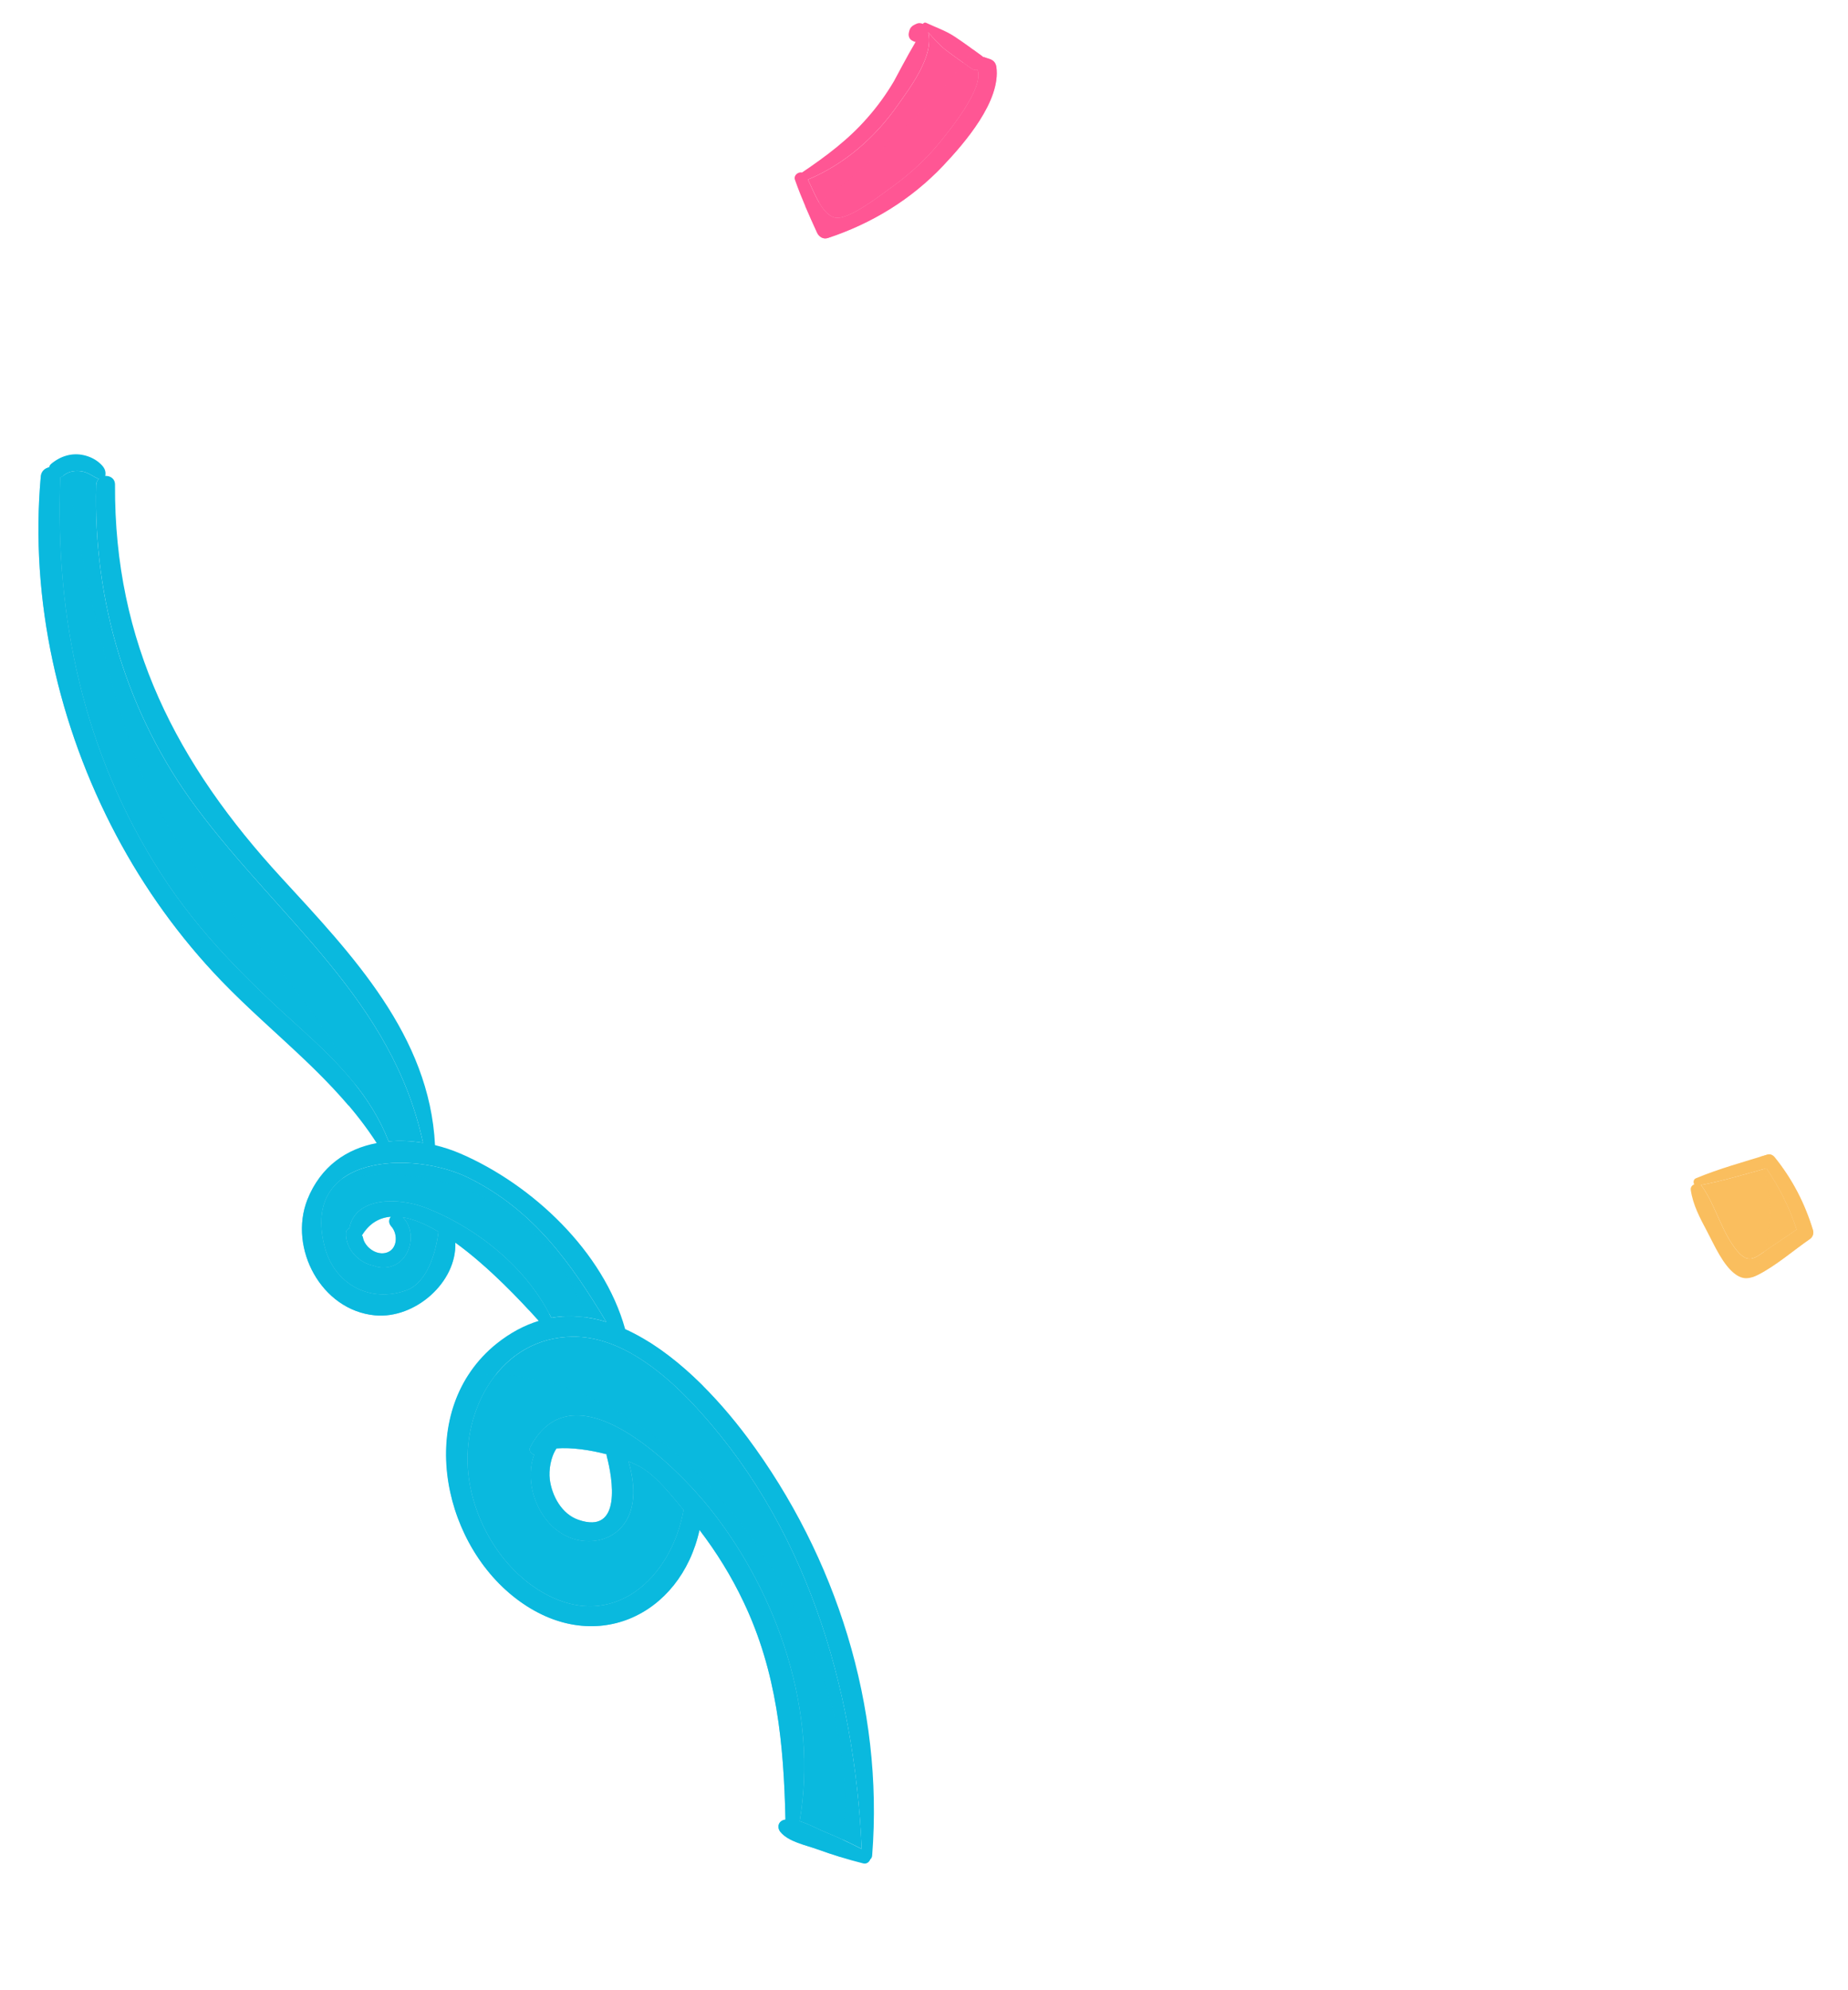 <?xml version="1.0" encoding="UTF-8"?> <svg xmlns="http://www.w3.org/2000/svg" width="131" height="141" viewBox="0 0 131 141" fill="none"><path d="M127.36 87.126C126.71 87.564 126.073 87.997 125.423 88.435C124.484 89.077 124 89.652 123.148 88.643C122.026 87.299 121.647 85.464 120.645 84.057C120.618 84.022 120.595 83.999 120.564 83.973C122.136 83.676 123.667 83.214 125.216 82.784C126.133 84.137 126.853 85.573 127.36 87.126Z" fill="#FABE5E"></path><path d="M128.515 87.159C128.588 87.395 128.509 87.646 128.305 87.79C127.107 88.617 125.906 89.676 124.614 90.332C124.039 90.618 123.597 90.701 123.026 90.298C122.136 89.66 121.514 88.206 121.011 87.257C120.513 86.321 120.006 85.381 119.856 84.326C119.824 84.121 119.948 83.981 120.1 83.922C120.018 83.793 120.039 83.569 120.209 83.496C121.85 82.81 123.573 82.343 125.269 81.817C125.479 81.754 125.663 81.833 125.802 82.002C127.056 83.555 127.935 85.257 128.515 87.159ZM125.424 88.435C126.074 87.997 126.711 87.564 127.361 87.126C126.854 85.573 126.134 84.137 125.217 82.784C123.668 83.214 122.137 83.676 120.565 83.973C120.596 83.999 120.619 84.022 120.646 84.057C121.648 85.464 122.027 87.299 123.149 88.643C124.001 89.652 124.485 89.077 125.424 88.435Z" fill="#FABE5E"></path><g opacity="0.63"><path d="M125.214 82.784C125.157 82.799 125.102 82.815 125.046 82.831C125.567 84.775 125.622 86.857 125.045 88.701C125.163 88.616 125.286 88.528 125.421 88.435C126.071 87.997 126.707 87.564 127.357 87.126C126.851 85.573 126.13 84.137 125.214 82.784Z" fill="#FABE5E"></path><path d="M128.514 87.159C127.934 85.257 127.055 83.555 125.801 82.002C125.662 81.833 125.478 81.754 125.268 81.817C125.107 81.867 124.944 81.917 124.782 81.965C124.88 82.25 124.97 82.538 125.048 82.831C125.104 82.815 125.16 82.8 125.216 82.784C126.133 84.137 126.854 85.573 127.36 87.126C126.71 87.564 126.073 87.997 125.423 88.435C125.289 88.528 125.165 88.616 125.048 88.701C124.849 89.333 124.579 89.936 124.225 90.496C124.35 90.455 124.478 90.401 124.613 90.334C125.906 89.677 127.106 88.618 128.304 87.792C128.508 87.646 128.587 87.395 128.514 87.159Z" fill="#FABE5E"></path></g><path d="M70.63 4.744C70.959 7.157 68.385 10.126 66.852 11.746C64.583 14.14 61.799 15.835 58.684 16.866C58.353 16.971 58.057 16.781 57.921 16.491C57.358 15.256 56.809 14.039 56.358 12.758C56.231 12.428 56.573 12.162 56.855 12.223C58.543 11.08 60.158 9.88 61.499 8.333C62.2 7.541 62.83 6.669 63.369 5.754C63.484 5.543 64.35 3.896 64.907 2.966C64.867 2.958 64.84 2.967 64.813 2.953C64.769 2.931 64.724 2.909 64.67 2.883C64.481 2.79 64.391 2.589 64.416 2.379C64.48 1.954 64.618 1.832 64.997 1.673C65.127 1.614 65.283 1.635 65.422 1.693C65.471 1.616 65.56 1.571 65.659 1.62C66.336 1.942 67 2.156 67.642 2.573C68.325 3.02 68.976 3.508 69.632 3.986C69.659 3.999 69.668 4.026 69.691 4.048C69.713 4.048 69.727 4.044 69.749 4.044C69.861 4.088 69.987 4.127 70.112 4.166C70.403 4.254 70.583 4.432 70.63 4.744ZM66.822 9.836C67.368 9.158 69.772 6.195 69.299 4.959C69.151 4.987 68.999 4.956 68.86 4.854C68.249 4.42 67.624 3.99 67.026 3.529C66.537 3.143 66.185 2.725 65.797 2.29C66.229 3.95 64.517 6.207 63.64 7.447C62.027 9.752 59.861 11.64 57.266 12.726C57.733 13.657 58.266 15.201 59.184 15.419C60.125 15.636 62.385 13.85 63.191 13.277C64.548 12.307 65.797 11.149 66.822 9.836Z" fill="#FF5694"></path><path d="M69.3 4.959C69.773 6.195 67.369 9.158 66.823 9.836C65.799 11.149 64.55 12.306 63.192 13.277C62.386 13.85 60.126 15.636 59.186 15.419C58.267 15.201 57.734 13.657 57.267 12.726C59.863 11.64 62.029 9.752 63.641 7.447C64.519 6.207 66.23 3.95 65.799 2.29C66.186 2.725 66.538 3.143 67.028 3.529C67.626 3.99 68.25 4.42 68.861 4.854C69.001 4.956 69.153 4.987 69.3 4.959Z" fill="#FF5694"></path><g opacity="0.63"><path d="M70.63 4.744C70.583 4.432 70.403 4.254 70.112 4.166C69.986 4.127 69.861 4.088 69.749 4.044C69.727 4.044 69.713 4.048 69.691 4.048C69.668 4.026 69.659 3.999 69.632 3.986C69.416 3.829 69.201 3.672 68.985 3.514C68.76 3.826 68.529 4.138 68.291 4.452C68.481 4.587 68.671 4.721 68.86 4.854C68.999 4.956 69.151 4.987 69.299 4.959C69.772 6.195 67.367 9.158 66.822 9.836C65.797 11.149 64.548 12.307 63.191 13.277C62.385 13.85 60.125 15.636 59.184 15.419C58.722 15.309 58.358 14.864 58.05 14.33C57.734 14.503 57.41 14.598 57.086 14.615C57.354 15.243 57.635 15.866 57.92 16.492C58.056 16.782 58.352 16.972 58.682 16.867C61.797 15.836 64.581 14.14 66.851 11.746C68.385 10.126 70.959 7.157 70.63 4.744Z" fill="#FF5694"></path><path d="M69.299 4.959C69.151 4.987 68.999 4.956 68.86 4.854C68.671 4.721 68.481 4.586 68.291 4.452C66.958 6.209 65.436 7.962 63.756 9.317C62.087 11.095 60.303 12.754 58.308 14.18C58.224 14.24 58.136 14.284 58.05 14.33C58.358 14.864 58.722 15.309 59.184 15.419C60.125 15.636 62.385 13.85 63.191 13.277C64.548 12.307 65.797 11.149 66.822 9.836C67.367 9.158 69.772 6.195 69.299 4.959Z" fill="#FF5694"></path></g><path d="M11.383 61.859C5.94 53.383 3.888 43.806 4.271 33.826C4.349 33.802 4.432 33.763 4.507 33.695C4.883 33.372 5.405 33.325 5.871 33.417C6.309 33.501 6.615 33.795 7.004 33.933C6.897 34.046 6.818 34.187 6.821 34.384C6.596 42.583 8.985 50.598 13.902 57.205C19.819 65.171 27.791 70.835 29.988 80.979C29.168 80.845 28.348 80.805 27.552 80.879C26.288 77.645 24.015 75.329 21.41 72.968C17.639 69.572 14.144 66.172 11.383 61.859Z" fill="#0AB9DE"></path><path d="M28.814 91.427C26.181 92.371 23.709 90.96 23.026 88.391C21.256 81.743 29.275 81.517 33.199 83.449C37.835 85.745 40.471 89.503 42.978 93.667C41.712 93.278 40.404 93.148 39.081 93.379C37.346 89.811 33.763 86.956 30.115 85.557C28.257 84.849 25.196 84.778 24.762 87.031C24.633 87.087 24.533 87.194 24.529 87.36C24.474 88.482 25.428 89.494 26.494 89.688C26.893 89.843 27.353 89.868 27.806 89.709C29.158 89.238 29.558 87.24 28.548 86.251C29.345 86.387 30.201 86.756 31.078 87.276C30.909 88.75 30.274 90.902 28.814 91.427Z" fill="#0AB9DE"></path><path d="M38.431 112.814C35.512 111.112 33.545 107.72 33.195 104.41C32.709 99.837 35.511 94.742 40.633 94.718C43.849 94.694 46.814 97.07 48.92 99.265C57.079 107.799 60.573 119.461 61.088 131.014C60.221 130.57 59.353 130.161 58.452 129.796C57.917 129.571 57.301 129.231 56.684 129.044C58.021 121.328 55.155 112.971 50.362 106.932C48.079 104.06 40.734 96.576 37.592 102.534C37.462 102.765 37.638 103.033 37.87 103.068C37.797 103.275 37.729 103.492 37.69 103.716C37.362 105.506 38.203 107.64 39.76 108.624C41.182 109.538 43.177 109.414 44.228 108.003C45.152 106.751 44.977 105.02 44.555 103.557C44.941 103.709 45.281 103.865 45.527 104.019C46.581 104.654 47.628 105.995 48.456 106.99C47.613 111.786 43.452 115.742 38.431 112.814Z" fill="#0AB9DE"></path><path d="M36.578 113.272C31.161 109.132 29.442 99.856 35.19 95.217C36.184 94.425 37.177 93.904 38.184 93.596C36.968 92.229 34.651 89.764 32.274 88.049C32.389 90.857 29.423 93.467 26.583 93.204C22.776 92.85 20.443 88.452 21.784 85.016C22.722 82.632 24.581 81.397 26.702 80.997C23.734 76.4 19.456 73.406 15.681 69.487C12.732 66.423 10.227 62.937 8.234 59.175C4.144 51.445 2.104 42.504 2.891 33.765C2.922 33.394 3.188 33.175 3.479 33.115C3.508 33.027 3.55 32.943 3.634 32.869C4.279 32.313 5.119 32.06 5.952 32.256C6.359 32.348 6.756 32.539 7.061 32.81C7.385 33.093 7.532 33.354 7.464 33.724C7.803 33.705 8.161 33.908 8.153 34.358C8.094 45.545 12.523 54.123 19.967 62.213C24.971 67.656 30.457 73.391 30.837 81.141C31.455 81.293 32.068 81.493 32.641 81.742C37.732 83.938 42.79 88.68 44.316 94.177C47.765 95.732 50.858 99.012 52.993 101.87C59.287 110.32 62.655 120.946 61.825 131.48C61.816 131.601 61.766 131.691 61.694 131.746C61.625 131.94 61.431 132.104 61.179 132.035C60.088 131.762 59.033 131.431 57.969 131.048C57.128 130.74 55.901 130.514 55.323 129.812C55.033 129.45 55.202 128.996 55.668 128.935C55.668 128.935 55.668 128.935 55.677 128.93C55.56 123.559 55.062 118.444 52.707 113.51C51.843 111.683 50.792 109.993 49.584 108.41C48.255 114.484 42.066 117.472 36.578 113.272ZM23.026 88.391C23.709 90.96 26.182 92.371 28.814 91.427C30.274 90.902 30.908 88.75 31.078 87.278C30.201 86.758 29.345 86.389 28.548 86.253C29.559 87.242 29.158 89.24 27.806 89.711C27.353 89.87 26.892 89.844 26.494 89.69C25.428 89.495 24.474 88.483 24.529 87.362C24.533 87.196 24.632 87.089 24.762 87.033C25.195 84.78 28.257 84.851 30.115 85.559C33.763 86.958 37.345 89.812 39.081 93.38C40.403 93.15 41.712 93.28 42.978 93.669C40.471 89.505 37.836 85.747 33.199 83.451C29.274 81.517 21.256 81.743 23.026 88.391ZM33.193 104.411C33.543 107.721 35.51 111.113 38.429 112.815C43.45 115.743 47.611 111.787 48.452 106.992C47.626 105.997 46.577 104.657 45.523 104.022C45.277 103.866 44.937 103.711 44.552 103.559C44.973 105.023 45.148 106.755 44.224 108.006C43.174 109.416 41.178 109.541 39.756 108.627C38.199 107.642 37.358 105.509 37.686 103.718C37.726 103.494 37.794 103.279 37.866 103.07C37.634 103.035 37.46 102.767 37.588 102.537C40.73 96.578 48.076 104.062 50.358 106.934C55.151 112.973 58.018 121.33 56.681 129.046C57.297 129.233 57.914 129.573 58.448 129.798C59.348 130.163 60.217 130.572 61.084 131.017C60.569 119.463 57.075 107.803 48.917 99.268C46.81 97.073 43.846 94.696 40.63 94.72C35.509 94.742 32.708 99.838 33.193 104.411ZM25.721 87.666C25.831 88.349 26.644 88.954 27.334 88.781C28.183 88.58 28.239 87.459 27.734 86.899C27.522 86.665 27.558 86.398 27.705 86.215C26.889 86.278 26.181 86.674 25.648 87.547C25.677 87.576 25.72 87.608 25.721 87.666ZM4.272 33.826C3.889 43.806 5.94 53.383 11.383 61.859C14.145 66.173 17.638 69.572 21.41 72.967C24.015 75.328 26.288 77.644 27.552 80.878C28.349 80.803 29.169 80.844 29.988 80.978C27.79 70.834 19.82 65.17 13.903 57.204C8.986 50.596 6.597 42.582 6.821 34.383C6.819 34.186 6.896 34.045 7.004 33.932C6.615 33.794 6.308 33.501 5.871 33.416C5.406 33.324 4.885 33.371 4.507 33.694C4.433 33.763 4.35 33.802 4.272 33.826ZM38.972 104.831C39.123 106.003 39.821 107.286 41.003 107.692C44.111 108.763 43.43 104.754 43.008 103.173C42.99 103.125 43.005 103.093 43.002 103.048C41.819 102.737 40.511 102.55 39.449 102.633C39.022 103.256 38.893 104.2 38.972 104.831Z" fill="#0AB9DE"></path><g opacity="0.63"><path d="M11.386 61.859C14.148 66.173 17.641 69.572 21.413 72.967C22.826 74.248 24.131 75.523 25.238 76.933C21.242 68.443 13.115 63.077 9.761 54.147C8.165 49.898 7.172 45.434 6.129 41.027C5.744 39.398 5.438 35.792 4.492 33.704C4.421 33.764 4.346 33.803 4.273 33.827C3.892 43.806 5.944 53.383 11.386 61.859Z" fill="#0AB9DE"></path><path d="M24.319 83.483C23.04 84.407 22.384 85.972 23.028 88.392C23.712 90.961 26.185 92.372 28.816 91.428C30.276 90.903 30.911 88.751 31.081 87.279C30.203 86.759 29.348 86.39 28.551 86.254C29.562 87.243 29.161 89.241 27.808 89.712C27.355 89.871 26.895 89.845 26.497 89.691C25.431 89.496 24.477 88.485 24.532 87.363C24.536 87.197 24.635 87.09 24.765 87.034C25.198 84.781 28.26 84.852 30.118 85.56C33.657 86.918 37.12 89.651 38.909 93.071C39.233 93.138 39.555 93.213 39.877 93.295C40.447 93.256 41.013 93.283 41.574 93.361C38.691 85.543 31.593 82.233 24.319 83.483Z" fill="#0AB9DE"></path><path d="M48.456 106.992C47.629 105.996 46.58 104.656 45.527 104.021C45.281 103.866 44.94 103.71 44.555 103.558C44.977 105.022 45.151 106.754 44.227 108.005C43.177 109.415 41.181 109.54 39.76 108.626C38.202 107.641 37.361 105.508 37.69 103.717C37.73 103.493 37.797 103.278 37.869 103.07C37.638 103.035 37.463 102.767 37.592 102.537C40.734 96.578 48.08 104.062 50.362 106.934C55.155 112.973 58.022 121.33 56.684 129.046C57.301 129.233 57.917 129.573 58.451 129.798C58.89 129.976 59.322 130.165 59.749 130.364C61.493 116.735 48.847 97.791 35.158 97.411C33.642 99.306 32.932 101.933 33.195 104.414C33.545 107.724 35.512 111.115 38.431 112.817C43.453 115.742 47.614 111.786 48.456 106.992Z" fill="#0AB9DE"></path><path d="M55.68 128.931C55.671 128.936 55.672 128.936 55.672 128.936C55.205 128.997 55.036 129.45 55.327 129.813C55.905 130.515 57.131 130.741 57.973 131.049C58.499 131.239 59.024 131.415 59.553 131.578C59.631 131.178 59.699 130.774 59.752 130.363C59.324 130.165 58.893 129.976 58.454 129.797C57.919 129.572 57.304 129.232 56.687 129.046C58.024 121.329 55.158 112.973 50.365 106.933C48.081 104.062 40.737 96.578 37.594 102.536C37.465 102.767 37.64 103.035 37.872 103.069C37.8 103.277 37.732 103.494 37.692 103.716C37.364 105.507 38.205 107.641 39.762 108.625C41.184 109.539 43.18 109.415 44.23 108.004C45.154 106.752 44.979 105.021 44.558 103.557C44.943 103.71 45.284 103.866 45.529 104.02C46.583 104.655 47.631 105.996 48.459 106.991C47.616 111.786 43.456 115.742 38.435 112.813C35.516 111.111 33.549 107.719 33.199 104.409C32.936 101.929 33.647 99.302 35.162 97.407C34.504 97.389 33.844 97.416 33.183 97.486C30.036 102.427 31.945 109.727 36.583 113.27C42.072 117.47 48.26 114.483 49.59 108.408C50.797 109.991 51.848 111.682 52.712 113.508C55.065 118.445 55.564 123.56 55.68 128.931ZM43.011 103.174C43.433 104.755 44.114 108.764 41.006 107.693C39.825 107.288 39.125 106.004 38.976 104.832C38.896 104.201 39.025 103.257 39.454 102.634C40.515 102.551 41.823 102.738 43.007 103.049C43.01 103.093 42.994 103.126 43.011 103.174Z" fill="#0AB9DE"></path><path d="M24.768 87.032C24.638 87.088 24.539 87.195 24.535 87.361C24.48 88.483 25.433 89.495 26.499 89.689C26.898 89.844 27.358 89.869 27.811 89.71C29.163 89.239 29.563 87.241 28.553 86.252C29.35 86.388 30.206 86.757 31.083 87.277C30.913 88.749 30.279 90.901 28.819 91.426C26.186 92.37 23.715 90.959 23.031 88.39C22.387 85.971 23.042 84.405 24.322 83.481C23.66 83.595 22.998 83.743 22.336 83.933C22.133 84.267 21.944 84.62 21.787 85.015C20.446 88.451 22.779 92.849 26.587 93.204C29.427 93.467 32.392 90.858 32.277 88.048C34.254 89.475 36.179 91.412 37.475 92.813C37.955 92.881 38.434 92.969 38.91 93.068C37.122 89.648 33.657 86.914 30.119 85.557C28.262 84.85 25.201 84.779 24.768 87.032ZM27.741 86.899C28.244 87.458 28.189 88.58 27.34 88.781C26.65 88.954 25.837 88.348 25.727 87.666C25.727 87.608 25.684 87.575 25.655 87.546C26.188 86.672 26.896 86.277 27.712 86.214C27.564 86.397 27.528 86.665 27.741 86.899Z" fill="#0AB9DE"></path><path d="M45.45 95.453C46.993 96.256 48.489 97.204 49.918 98.288C48.725 97.086 47.405 95.974 46.006 95.097C45.836 95.235 45.652 95.359 45.45 95.453Z" fill="#0AB9DE"></path><path d="M15.684 69.487C18.674 72.591 21.968 75.127 24.689 78.328C25.067 78.285 25.443 78.262 25.818 78.24C25.638 77.794 25.441 77.363 25.238 76.933C24.131 75.523 22.827 74.248 21.414 72.967C17.643 69.572 14.148 66.172 11.387 61.859C5.943 53.383 3.892 43.806 4.275 33.826C4.347 33.803 4.423 33.764 4.493 33.704C4.313 33.304 4.106 32.967 3.873 32.704C3.794 32.76 3.709 32.805 3.635 32.869C3.551 32.943 3.508 33.027 3.479 33.115C3.188 33.175 2.924 33.395 2.892 33.764C2.105 42.503 4.146 51.444 8.235 59.175C10.229 62.938 12.733 66.424 15.684 69.487Z" fill="#0AB9DE"></path></g></svg> 